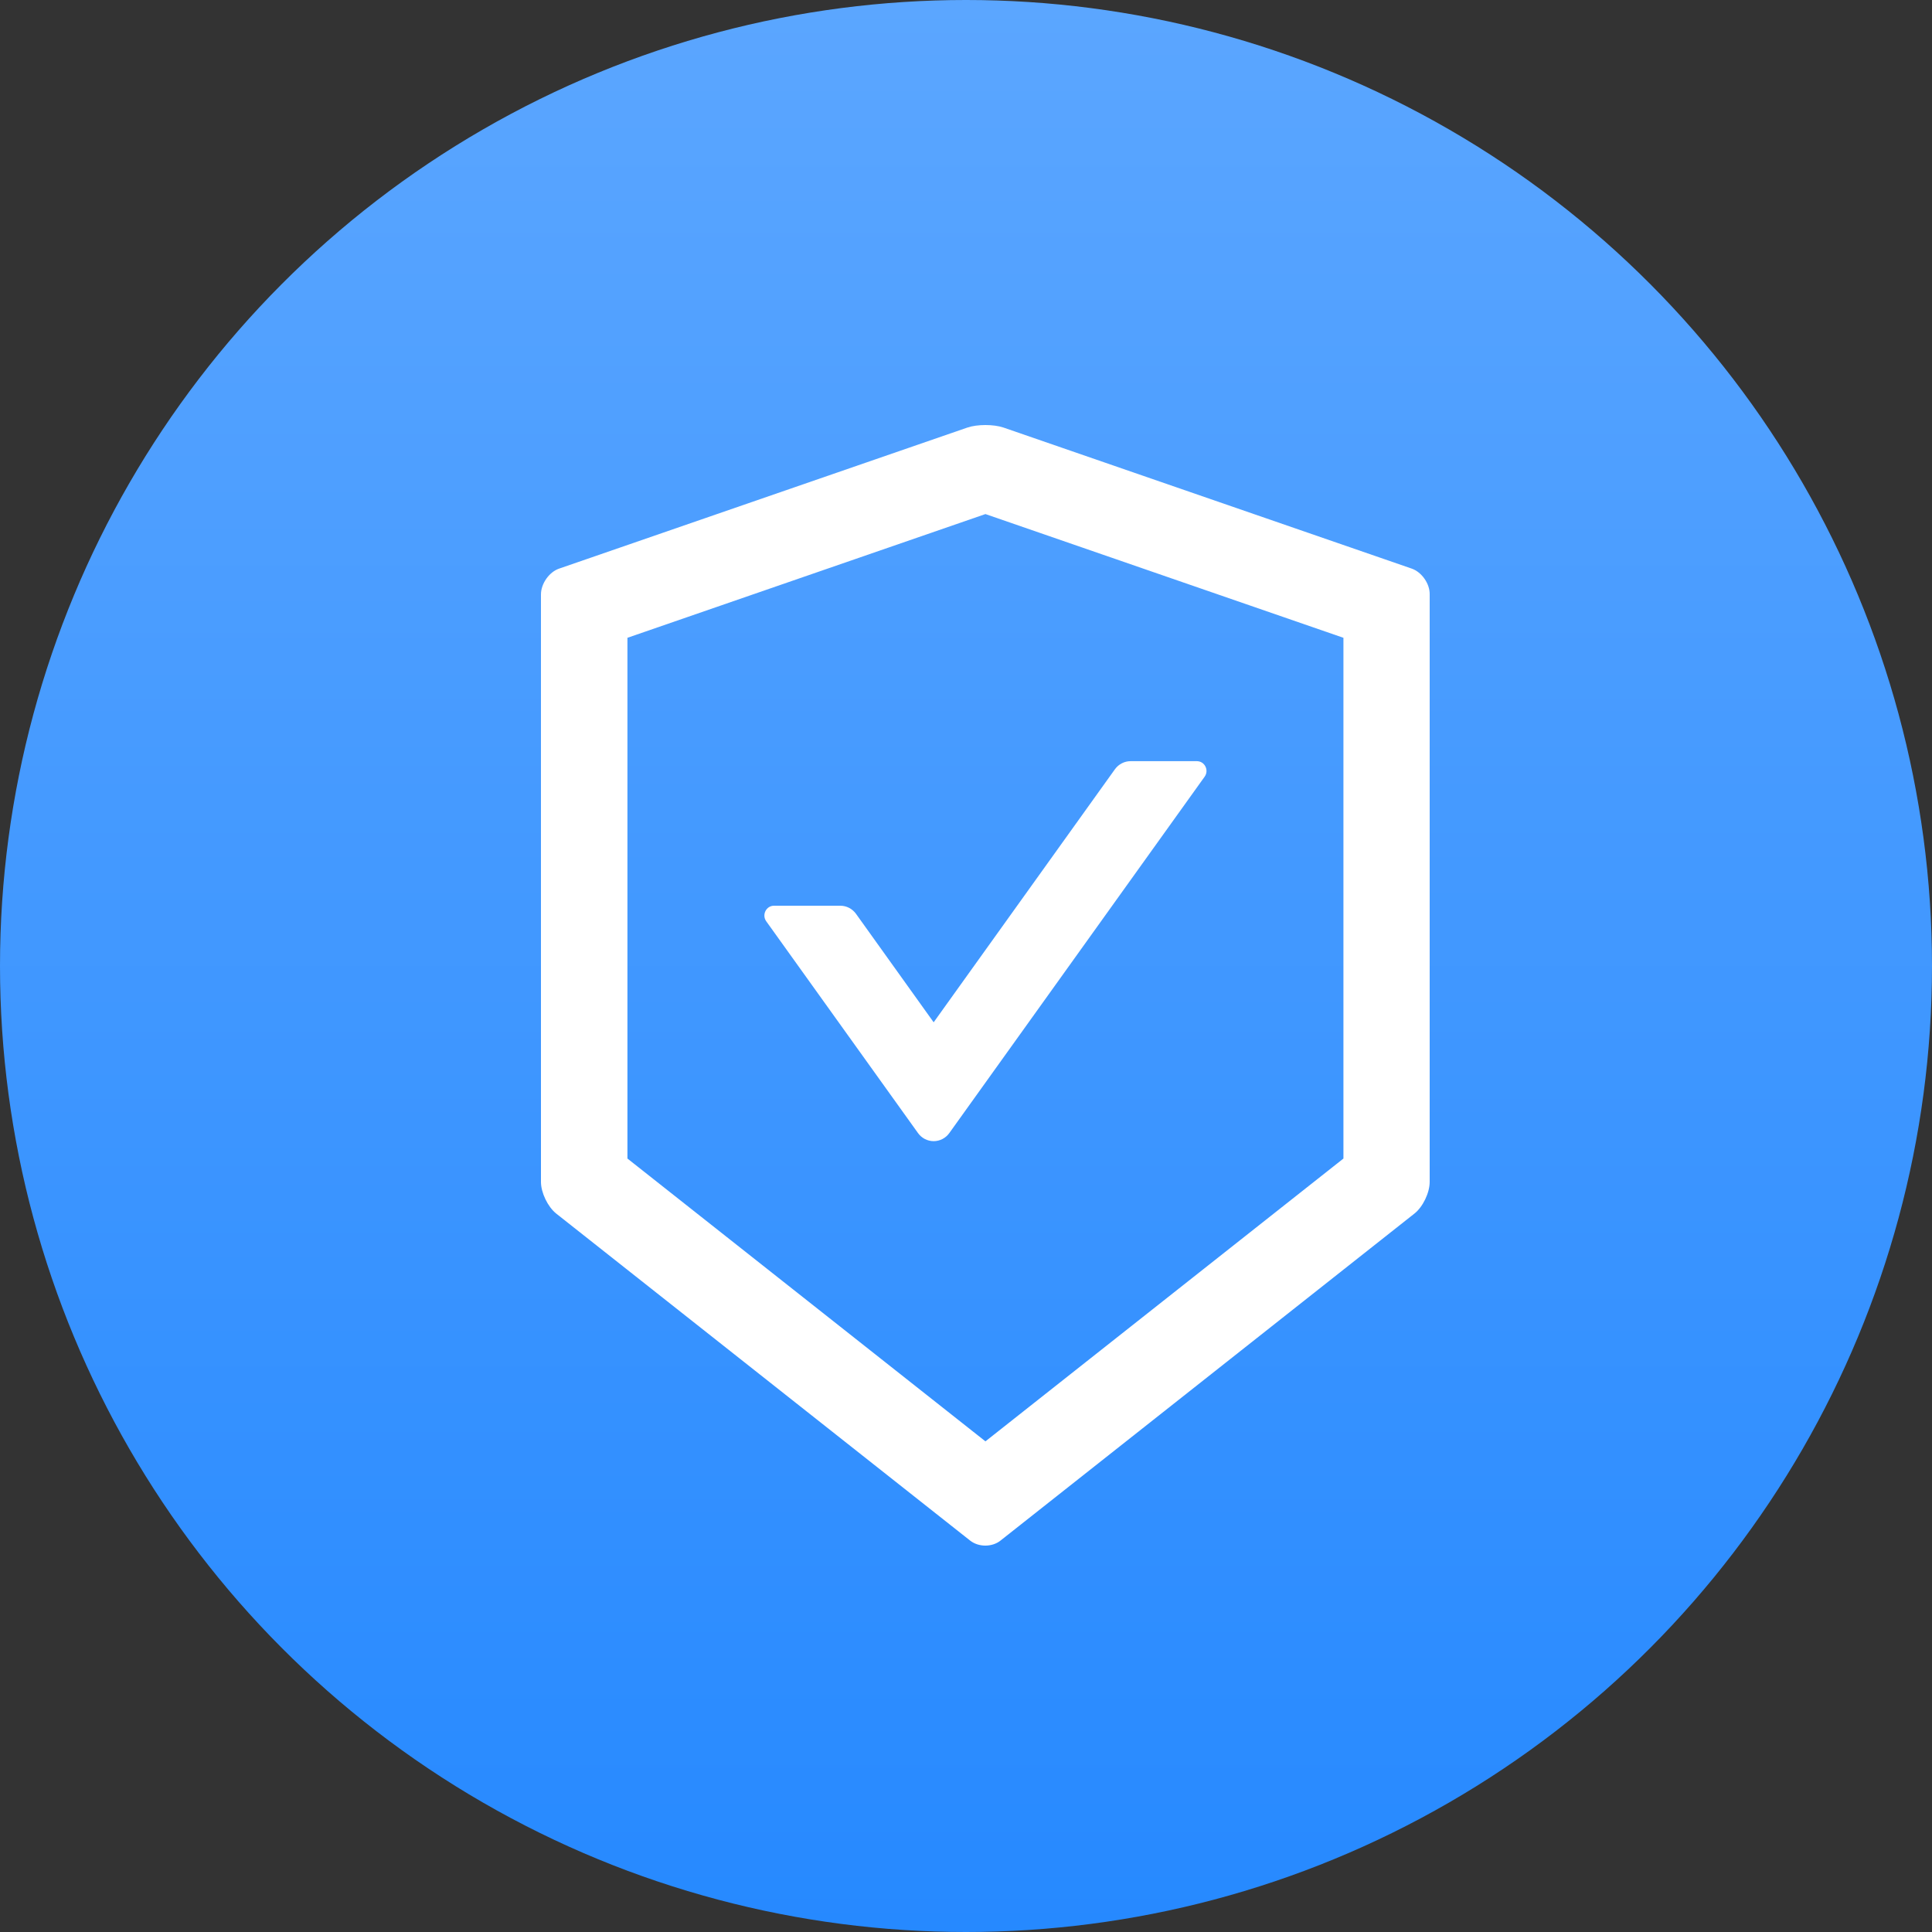 <?xml version="1.0" encoding="UTF-8"?> <svg xmlns="http://www.w3.org/2000/svg" width="50" height="50" viewBox="0 0 50 50" fill="none"><rect x="0" y="0" width="50" height="50" fill="#333333" stroke="none"/> <circle cx="25" cy="25" r="25" fill="url(#paint0_linear_78_56)"></circle> <path d="M36.537 14.716L25.973 11.066C25.845 11.022 25.674 11 25.503 11C25.332 11 25.161 11.022 25.034 11.066L14.469 14.716C14.211 14.804 14 15.107 14 15.384V30.589C14 30.866 14.177 31.232 14.392 31.405L25.108 39.871C25.217 39.956 25.357 40 25.5 40C25.643 40 25.786 39.956 25.892 39.871L36.608 31.405C36.823 31.235 37 30.869 37 30.589V15.384C37.006 15.107 36.795 14.807 36.537 14.716ZM34.768 29.983L25.503 37.302L16.238 29.983V16.506L25.503 13.304L34.768 16.506V29.983ZM22.152 23.648C22.058 23.519 21.909 23.44 21.747 23.44H20.031C19.829 23.44 19.711 23.674 19.829 23.841L23.759 29.325C23.805 29.389 23.866 29.442 23.936 29.478C24.007 29.514 24.084 29.533 24.163 29.533C24.242 29.533 24.32 29.514 24.39 29.478C24.46 29.442 24.521 29.389 24.567 29.325L31.177 20.099C31.295 19.932 31.177 19.699 30.975 19.699H29.259C29.1 19.699 28.948 19.778 28.855 19.907L24.163 26.457L22.152 23.648Z" fill="white"></path> <defs> <linearGradient id="paint0_linear_78_56" x1="25" y1="0" x2="25" y2="50" gradientUnits="userSpaceOnUse"> <stop stop-color="#5BA6FF"></stop> <stop offset="1" stop-color="#2689FF"></stop> </linearGradient> </defs> </svg> 